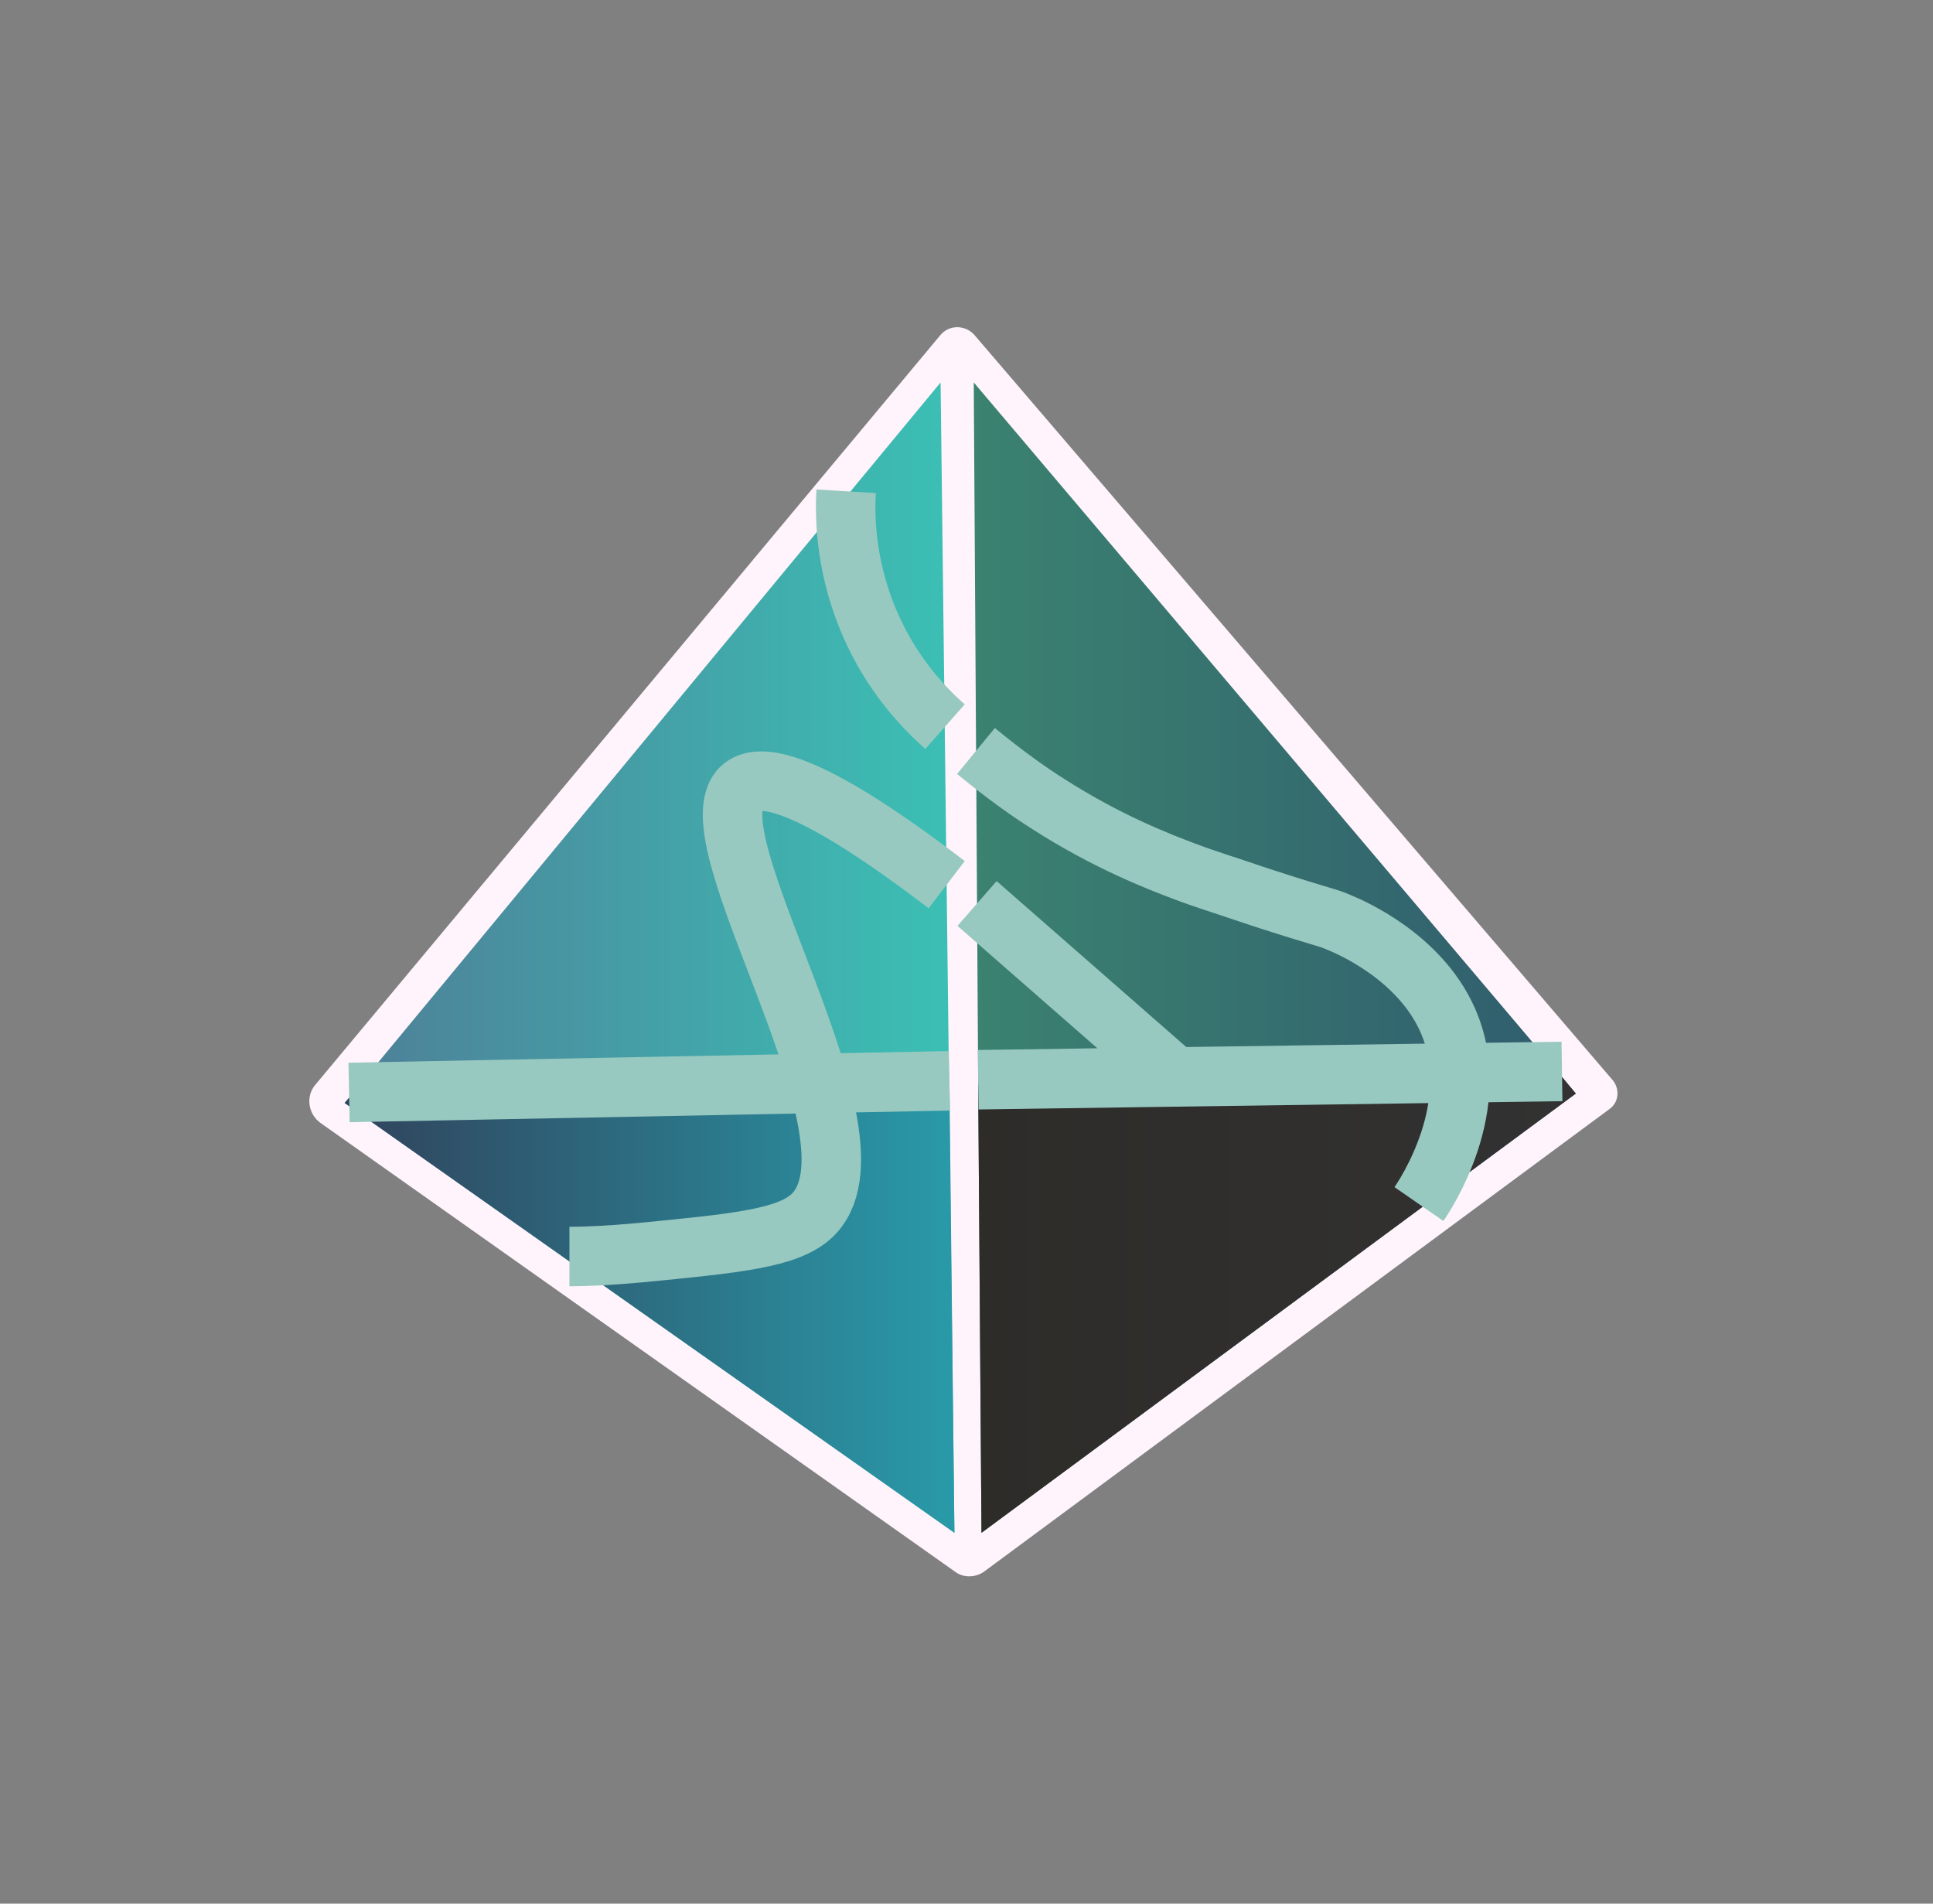 <?xml version="1.0" encoding="UTF-8"?> <svg xmlns="http://www.w3.org/2000/svg" width="65" height="64" viewBox="0 0 65 64" fill="none"><rect x="0" y="0" width="65" height="64" fill="#808080" stroke="none"/><g clip-path="url(#clip0_12957_11289)"><path d="M54.122 37.285L33.097 52.833C32.818 53.037 32.41 53.056 32.131 52.851L10.772 37.749C10.363 37.452 10.271 36.858 10.605 36.468L31.611 11.279C31.908 10.907 32.465 10.907 32.781 11.279L54.233 36.319C54.475 36.616 54.438 37.062 54.122 37.285Z" fill="#FFF4FC"></path><path d="M52.989 36.765L33.004 51.533L32.893 36.486L32.744 12.858L52.525 36.208L52.989 36.765Z" fill="url(#paint0_linear_12957_11289)"></path><path d="M11.589 37.081L32.094 51.533L31.629 12.858L11.589 37.081Z" fill="url(#paint1_linear_12957_11289)"></path><path d="M31.927 36.523L11.738 36.913L11.589 37.081L32.094 51.532L31.927 36.523Z" fill="url(#paint2_linear_12957_11289)"></path><path d="M32.893 36.486L52.525 36.208L52.989 36.765L33.004 51.533L32.893 36.486Z" fill="url(#paint3_linear_12957_11289)"></path><path d="M32.892 36.3L52.524 36.022M31.926 36.337L11.737 36.728M31.834 29.743C27.487 26.418 25.649 25.898 24.962 26.455C23.067 28.034 30.088 38.307 27.283 40.889C26.466 41.632 24.776 41.799 21.525 42.115C20.522 42.208 19.687 42.245 19.148 42.245M39.523 36.208L32.855 30.375M28.453 16.517C28.398 17.427 28.435 19.229 29.363 21.217C30.106 22.814 31.128 23.855 31.778 24.43M47.714 40.48C47.881 40.239 49.961 37.173 48.679 34.294C47.732 32.158 45.411 31.173 45.058 31.025C44.593 30.82 44.575 30.876 42.402 30.17C41.083 29.724 40.414 29.52 39.839 29.297C38.947 28.963 37.22 28.294 35.251 27.031C34.601 26.622 33.765 26.028 32.818 25.248" stroke="#98C9C0" stroke-width="2" stroke-miterlimit="10"></path></g><defs><linearGradient id="paint0_linear_12957_11289" x1="32.741" y1="32.196" x2="52.994" y2="32.196" gradientUnits="userSpaceOnUse"><stop stop-color="#3B8270"></stop><stop offset="1" stop-color="#305C6E"></stop></linearGradient><linearGradient id="paint1_linear_12957_11289" x1="11.597" y1="32.196" x2="32.098" y2="32.196" gradientUnits="userSpaceOnUse"><stop stop-color="#4E7F98"></stop><stop offset="1" stop-color="#3BC0B5"></stop></linearGradient><linearGradient id="paint2_linear_12957_11289" x1="11.597" y1="44.026" x2="32.098" y2="44.026" gradientUnits="userSpaceOnUse"><stop stop-color="#30435C"></stop><stop offset="1" stop-color="#299AA9"></stop></linearGradient><linearGradient id="paint3_linear_12957_11289" x1="32.897" y1="43.876" x2="52.993" y2="43.876" gradientUnits="userSpaceOnUse"><stop stop-color="#2E2C29"></stop><stop offset="1" stop-color="#323232"></stop></linearGradient><clipPath id="clip0_12957_11289"><rect width="44" height="42" fill="white" transform="translate(10.4 11)"></rect></clipPath></defs></svg> 